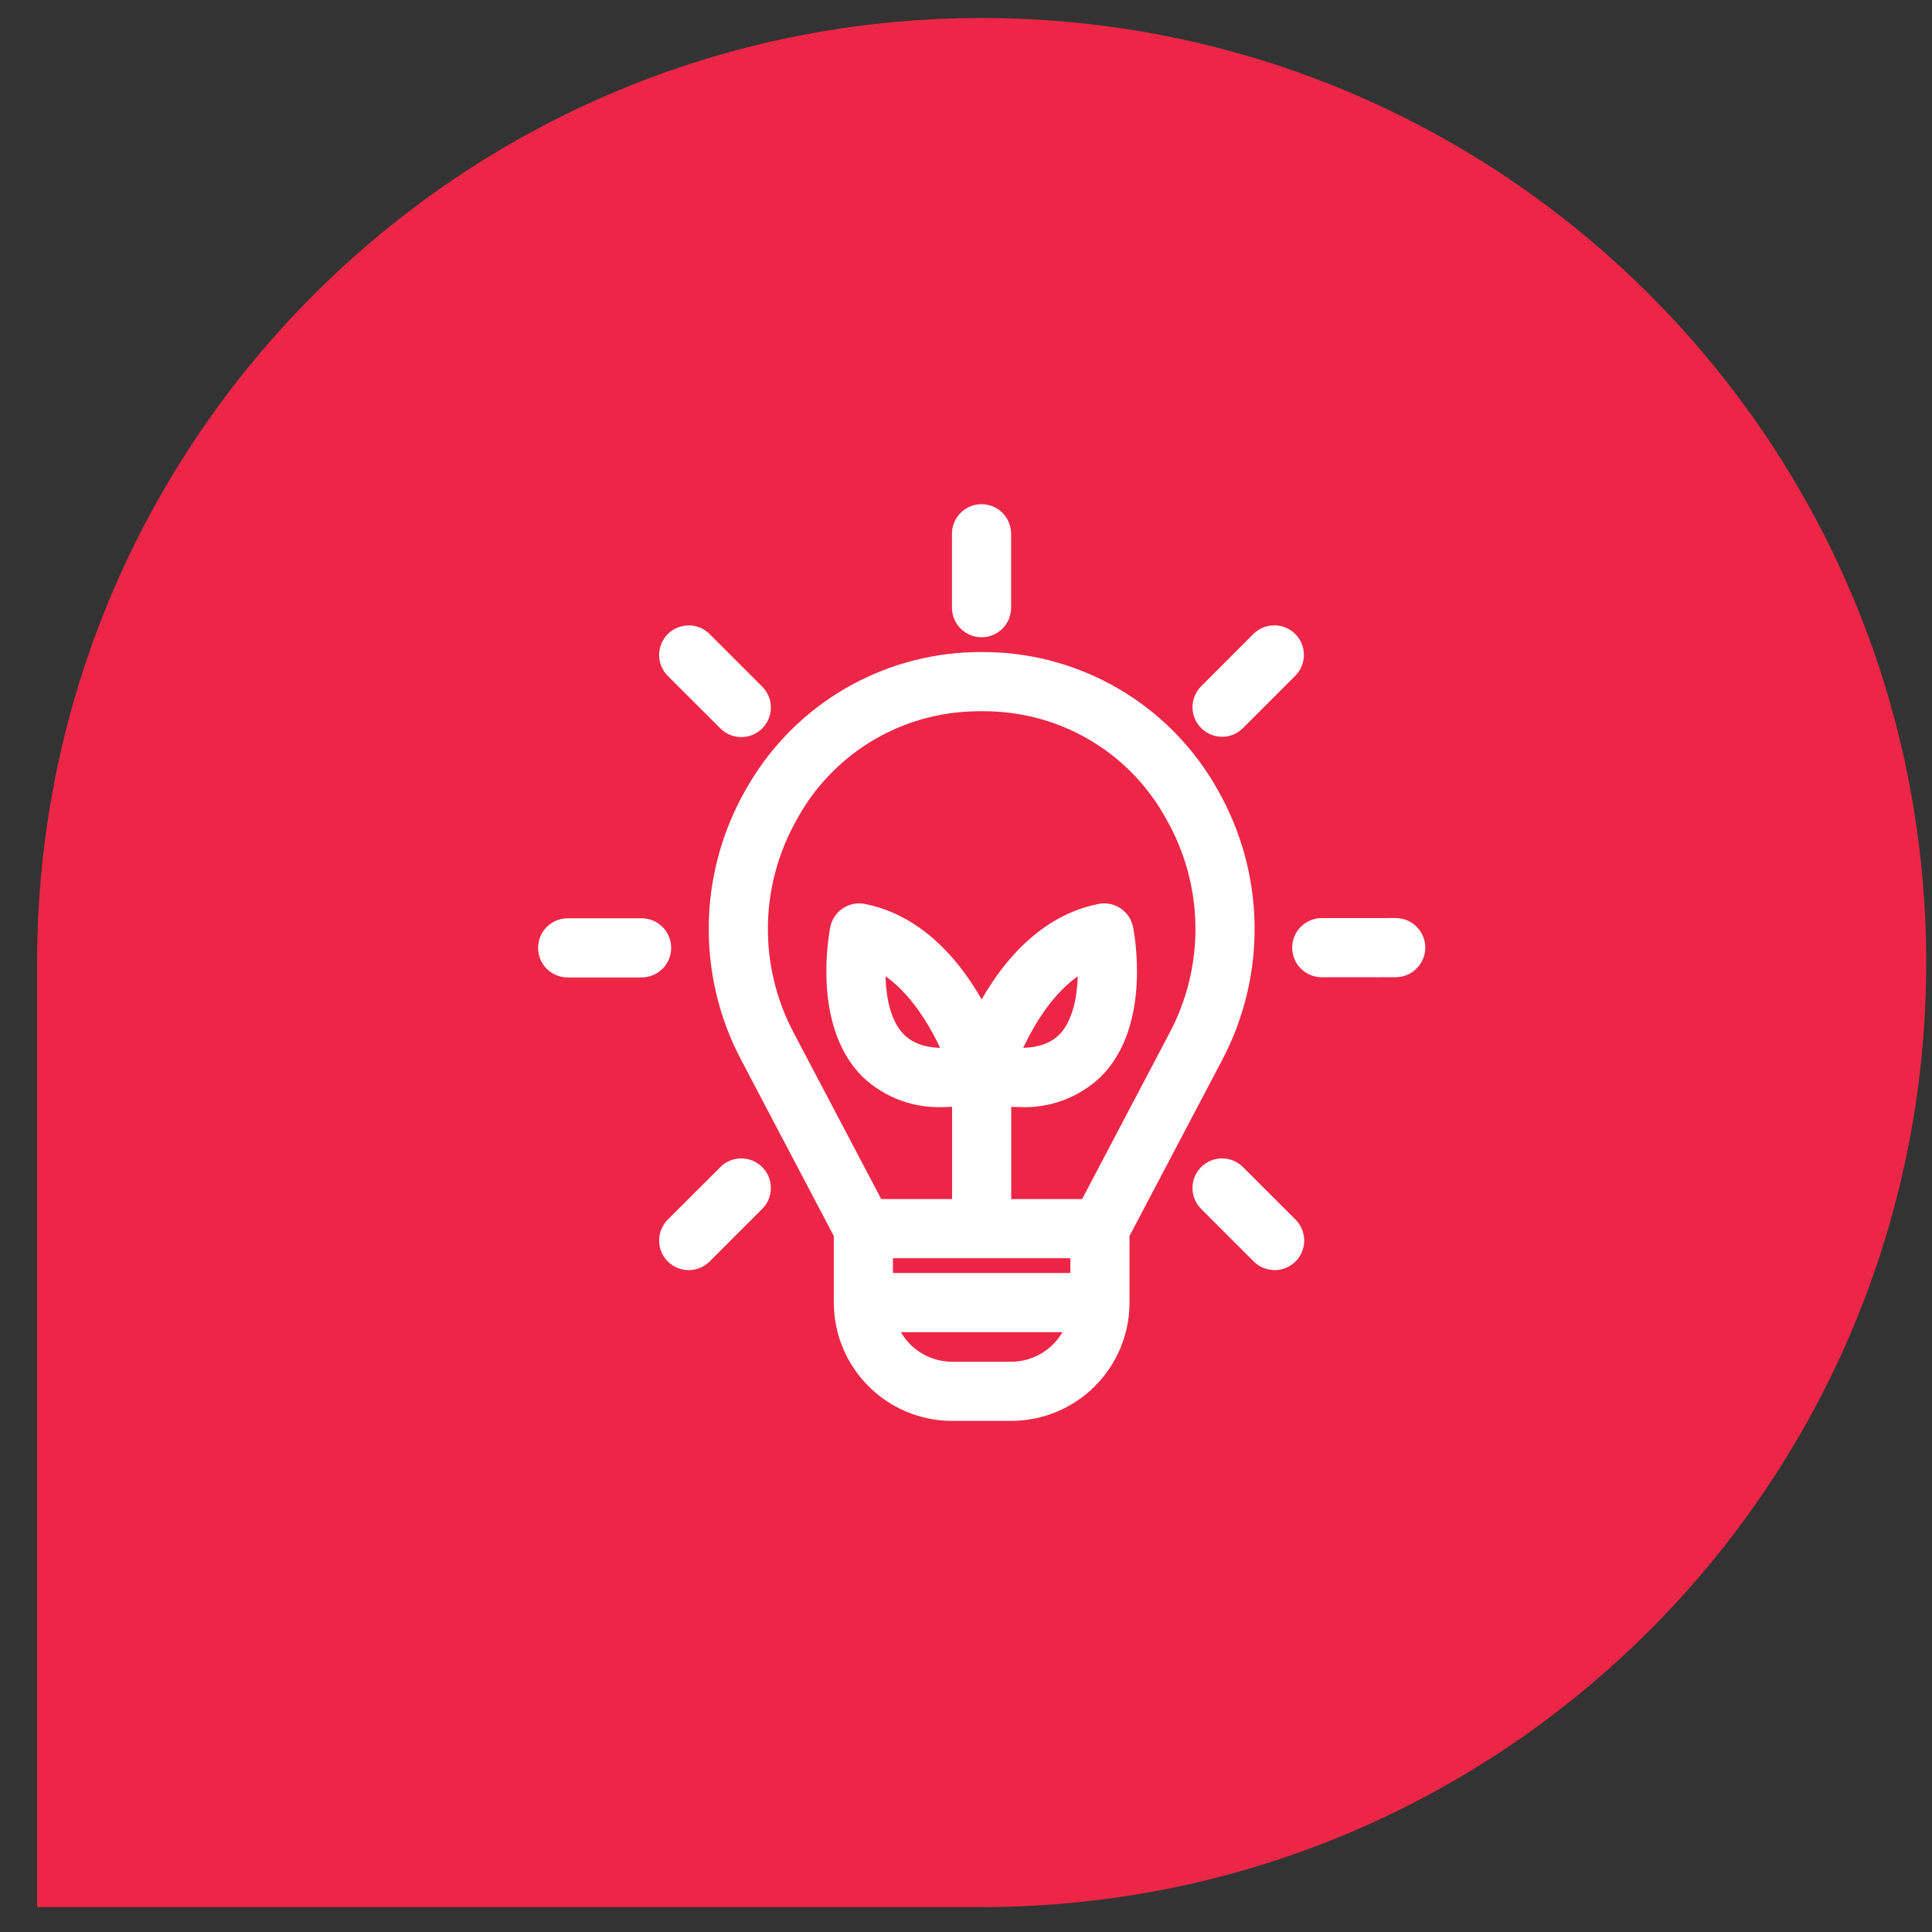 <svg width="49" height="49" viewBox="0 0 49 49" fill="none" xmlns="http://www.w3.org/2000/svg">
<rect x="0" y="0" width="49" height="49" fill="#333333" stroke="none"/>
<path d="M0.941 24.412C0.941 11.182 11.667 0.457 24.897 0.457V0.457C38.127 0.457 48.853 11.182 48.853 24.412V24.412C48.853 37.643 38.127 48.368 24.897 48.368H0.941V24.412Z" fill="#ED2647"/>
<g clip-path="url(#clip0_2001_892)">
<path d="M24.894 13.162C24.994 13.162 25.089 13.202 25.16 13.272C25.23 13.342 25.269 13.438 25.269 13.537V15.412C25.269 15.512 25.23 15.607 25.16 15.677C25.089 15.748 24.994 15.787 24.894 15.787C24.795 15.787 24.7 15.748 24.629 15.677C24.559 15.607 24.519 15.512 24.519 15.412V13.537C24.519 13.438 24.559 13.342 24.629 13.272C24.7 13.202 24.795 13.162 24.894 13.162ZM18.532 18.205C18.566 18.241 18.608 18.269 18.653 18.289C18.699 18.308 18.748 18.319 18.798 18.319C18.848 18.32 18.897 18.31 18.943 18.291C18.989 18.272 19.031 18.244 19.066 18.209C19.101 18.174 19.129 18.132 19.148 18.086C19.166 18.04 19.176 17.991 19.176 17.941C19.175 17.892 19.165 17.842 19.145 17.797C19.126 17.751 19.098 17.71 19.062 17.675L17.736 16.35C17.701 16.314 17.66 16.286 17.614 16.266C17.568 16.247 17.519 16.237 17.47 16.236C17.42 16.236 17.371 16.246 17.325 16.265C17.279 16.283 17.237 16.311 17.202 16.346C17.167 16.381 17.139 16.423 17.12 16.469C17.101 16.515 17.092 16.564 17.092 16.614C17.092 16.663 17.103 16.712 17.122 16.758C17.141 16.804 17.17 16.845 17.205 16.88L18.532 18.205ZM16.272 23.665L14.397 23.665C14.298 23.665 14.203 23.705 14.132 23.775C14.062 23.846 14.022 23.941 14.023 24.041C14.023 24.14 14.062 24.235 14.132 24.306C14.203 24.376 14.298 24.415 14.398 24.415L16.272 24.415C16.322 24.415 16.37 24.405 16.416 24.386C16.461 24.367 16.503 24.34 16.538 24.305C16.572 24.27 16.6 24.229 16.619 24.183C16.638 24.138 16.647 24.089 16.647 24.04C16.647 23.99 16.637 23.942 16.619 23.896C16.6 23.851 16.572 23.809 16.537 23.774C16.503 23.74 16.461 23.712 16.416 23.693C16.37 23.674 16.322 23.665 16.272 23.665ZM31.263 29.869C31.229 29.833 31.187 29.805 31.142 29.785C31.096 29.766 31.047 29.756 30.997 29.755C30.947 29.755 30.898 29.764 30.852 29.783C30.806 29.802 30.764 29.83 30.729 29.865C30.694 29.9 30.666 29.942 30.647 29.988C30.628 30.034 30.619 30.083 30.619 30.133C30.619 30.183 30.63 30.232 30.649 30.278C30.669 30.323 30.697 30.365 30.733 30.399L32.059 31.725C32.094 31.76 32.135 31.788 32.181 31.808C32.227 31.827 32.276 31.837 32.325 31.838C32.375 31.838 32.424 31.829 32.47 31.81C32.516 31.791 32.558 31.763 32.593 31.728C32.628 31.693 32.656 31.651 32.675 31.605C32.693 31.559 32.703 31.51 32.703 31.46C32.702 31.411 32.692 31.362 32.673 31.316C32.653 31.27 32.625 31.229 32.589 31.194L31.263 29.869ZM18.532 29.869L17.205 31.194C17.17 31.229 17.141 31.27 17.122 31.316C17.103 31.362 17.092 31.411 17.092 31.46C17.092 31.51 17.101 31.559 17.12 31.605C17.139 31.651 17.167 31.693 17.202 31.728C17.237 31.763 17.279 31.791 17.325 31.81C17.371 31.829 17.42 31.838 17.47 31.838C17.519 31.837 17.568 31.827 17.614 31.808C17.66 31.788 17.701 31.76 17.736 31.725L19.062 30.399C19.098 30.365 19.126 30.323 19.145 30.278C19.165 30.232 19.175 30.183 19.176 30.133C19.176 30.083 19.166 30.034 19.148 29.988C19.129 29.942 19.101 29.9 19.066 29.865C19.031 29.83 18.989 29.802 18.943 29.783C18.897 29.764 18.848 29.755 18.798 29.755C18.748 29.756 18.699 29.766 18.653 29.785C18.608 29.805 18.566 29.833 18.532 29.869ZM35.397 23.659L33.522 23.66C33.423 23.66 33.328 23.699 33.257 23.77C33.187 23.84 33.147 23.935 33.148 24.035C33.148 24.134 33.187 24.23 33.257 24.3C33.328 24.37 33.423 24.41 33.523 24.41L35.398 24.409C35.497 24.409 35.593 24.369 35.663 24.299C35.733 24.229 35.773 24.133 35.773 24.034C35.773 23.934 35.733 23.839 35.663 23.769C35.592 23.698 35.497 23.659 35.397 23.659ZM30.994 18.311C31.044 18.311 31.092 18.302 31.138 18.283C31.183 18.264 31.225 18.236 31.259 18.201L32.585 16.875C32.655 16.805 32.695 16.709 32.695 16.61C32.695 16.51 32.655 16.415 32.585 16.345C32.514 16.274 32.419 16.235 32.32 16.235C32.22 16.235 32.125 16.274 32.054 16.345L30.729 17.671C30.677 17.724 30.641 17.791 30.626 17.863C30.612 17.936 30.619 18.011 30.648 18.08C30.676 18.148 30.724 18.207 30.786 18.248C30.848 18.289 30.92 18.311 30.994 18.311ZM30.667 26.705C31.195 25.703 31.462 24.584 31.444 23.451C31.425 22.318 31.122 21.209 30.561 20.224C30.034 19.278 29.278 18.479 28.361 17.902C27.444 17.326 26.397 16.989 25.316 16.924H25.315C25.037 16.909 24.758 16.909 24.479 16.924C23.398 16.989 22.351 17.326 21.434 17.902C20.517 18.479 19.761 19.278 19.234 20.224C18.673 21.209 18.369 22.318 18.351 23.451C18.332 24.584 18.599 25.703 19.128 26.705L21.522 31.255V33.037C21.523 33.733 21.8 34.4 22.292 34.892C22.784 35.385 23.451 35.661 24.147 35.662H25.647C26.343 35.661 27.011 35.385 27.503 34.892C27.995 34.4 28.272 33.733 28.272 33.037V31.255L30.667 26.705ZM22.272 32.662V31.537H27.522V32.662H22.272ZM19.887 20.593C20.346 19.752 21.014 19.042 21.825 18.53C22.636 18.02 23.564 17.724 24.522 17.673C24.772 17.659 25.022 17.659 25.272 17.673C26.23 17.724 27.158 18.019 27.97 18.53C28.781 19.041 29.448 19.751 29.908 20.593C30.407 21.468 30.677 22.455 30.694 23.462C30.71 24.47 30.473 25.465 30.003 26.356L27.671 30.787H25.272V27.656C25.471 27.685 25.671 27.701 25.872 27.703C26.195 27.718 26.519 27.669 26.823 27.558C27.127 27.446 27.406 27.275 27.643 27.054C28.817 25.905 28.389 23.683 28.37 23.589C28.36 23.54 28.341 23.494 28.314 23.453C28.287 23.412 28.252 23.377 28.211 23.35C28.17 23.322 28.123 23.303 28.075 23.294C28.027 23.285 27.977 23.285 27.929 23.295C26.317 23.617 25.365 25.146 24.897 26.169C24.43 25.146 23.478 23.617 21.866 23.295C21.818 23.285 21.768 23.285 21.72 23.294C21.671 23.303 21.625 23.323 21.584 23.35C21.543 23.377 21.508 23.412 21.481 23.453C21.453 23.494 21.434 23.54 21.425 23.589C21.406 23.683 20.978 25.905 22.151 27.054C22.388 27.275 22.667 27.446 22.972 27.558C23.276 27.669 23.599 27.718 23.923 27.703C24.124 27.701 24.324 27.685 24.522 27.656V30.787H22.124L19.791 26.356C19.322 25.465 19.084 24.47 19.101 23.462C19.118 22.455 19.388 21.468 19.887 20.593ZM25.396 26.919C25.679 26.185 26.411 24.639 27.691 24.143C27.753 24.828 27.712 25.937 27.119 26.518C26.741 26.887 26.163 27.022 25.396 26.919ZM24.399 26.919C23.634 27.023 23.055 26.888 22.677 26.519C22.045 25.902 22.05 24.755 22.106 24.143C23.384 24.641 24.115 26.186 24.399 26.919ZM25.647 34.912H24.147C23.715 34.911 23.297 34.762 22.962 34.489C22.628 34.215 22.397 33.835 22.31 33.412H27.485C27.398 33.835 27.167 34.215 26.833 34.489C26.498 34.762 26.079 34.911 25.647 34.912Z" fill="white" stroke="white" stroke-width="0.75"/>
</g>
<defs>
<clipPath id="clip0_2001_892">
<rect width="24" height="24" fill="white" transform="translate(12.898 12.412)"/>
</clipPath>
</defs>
</svg>
